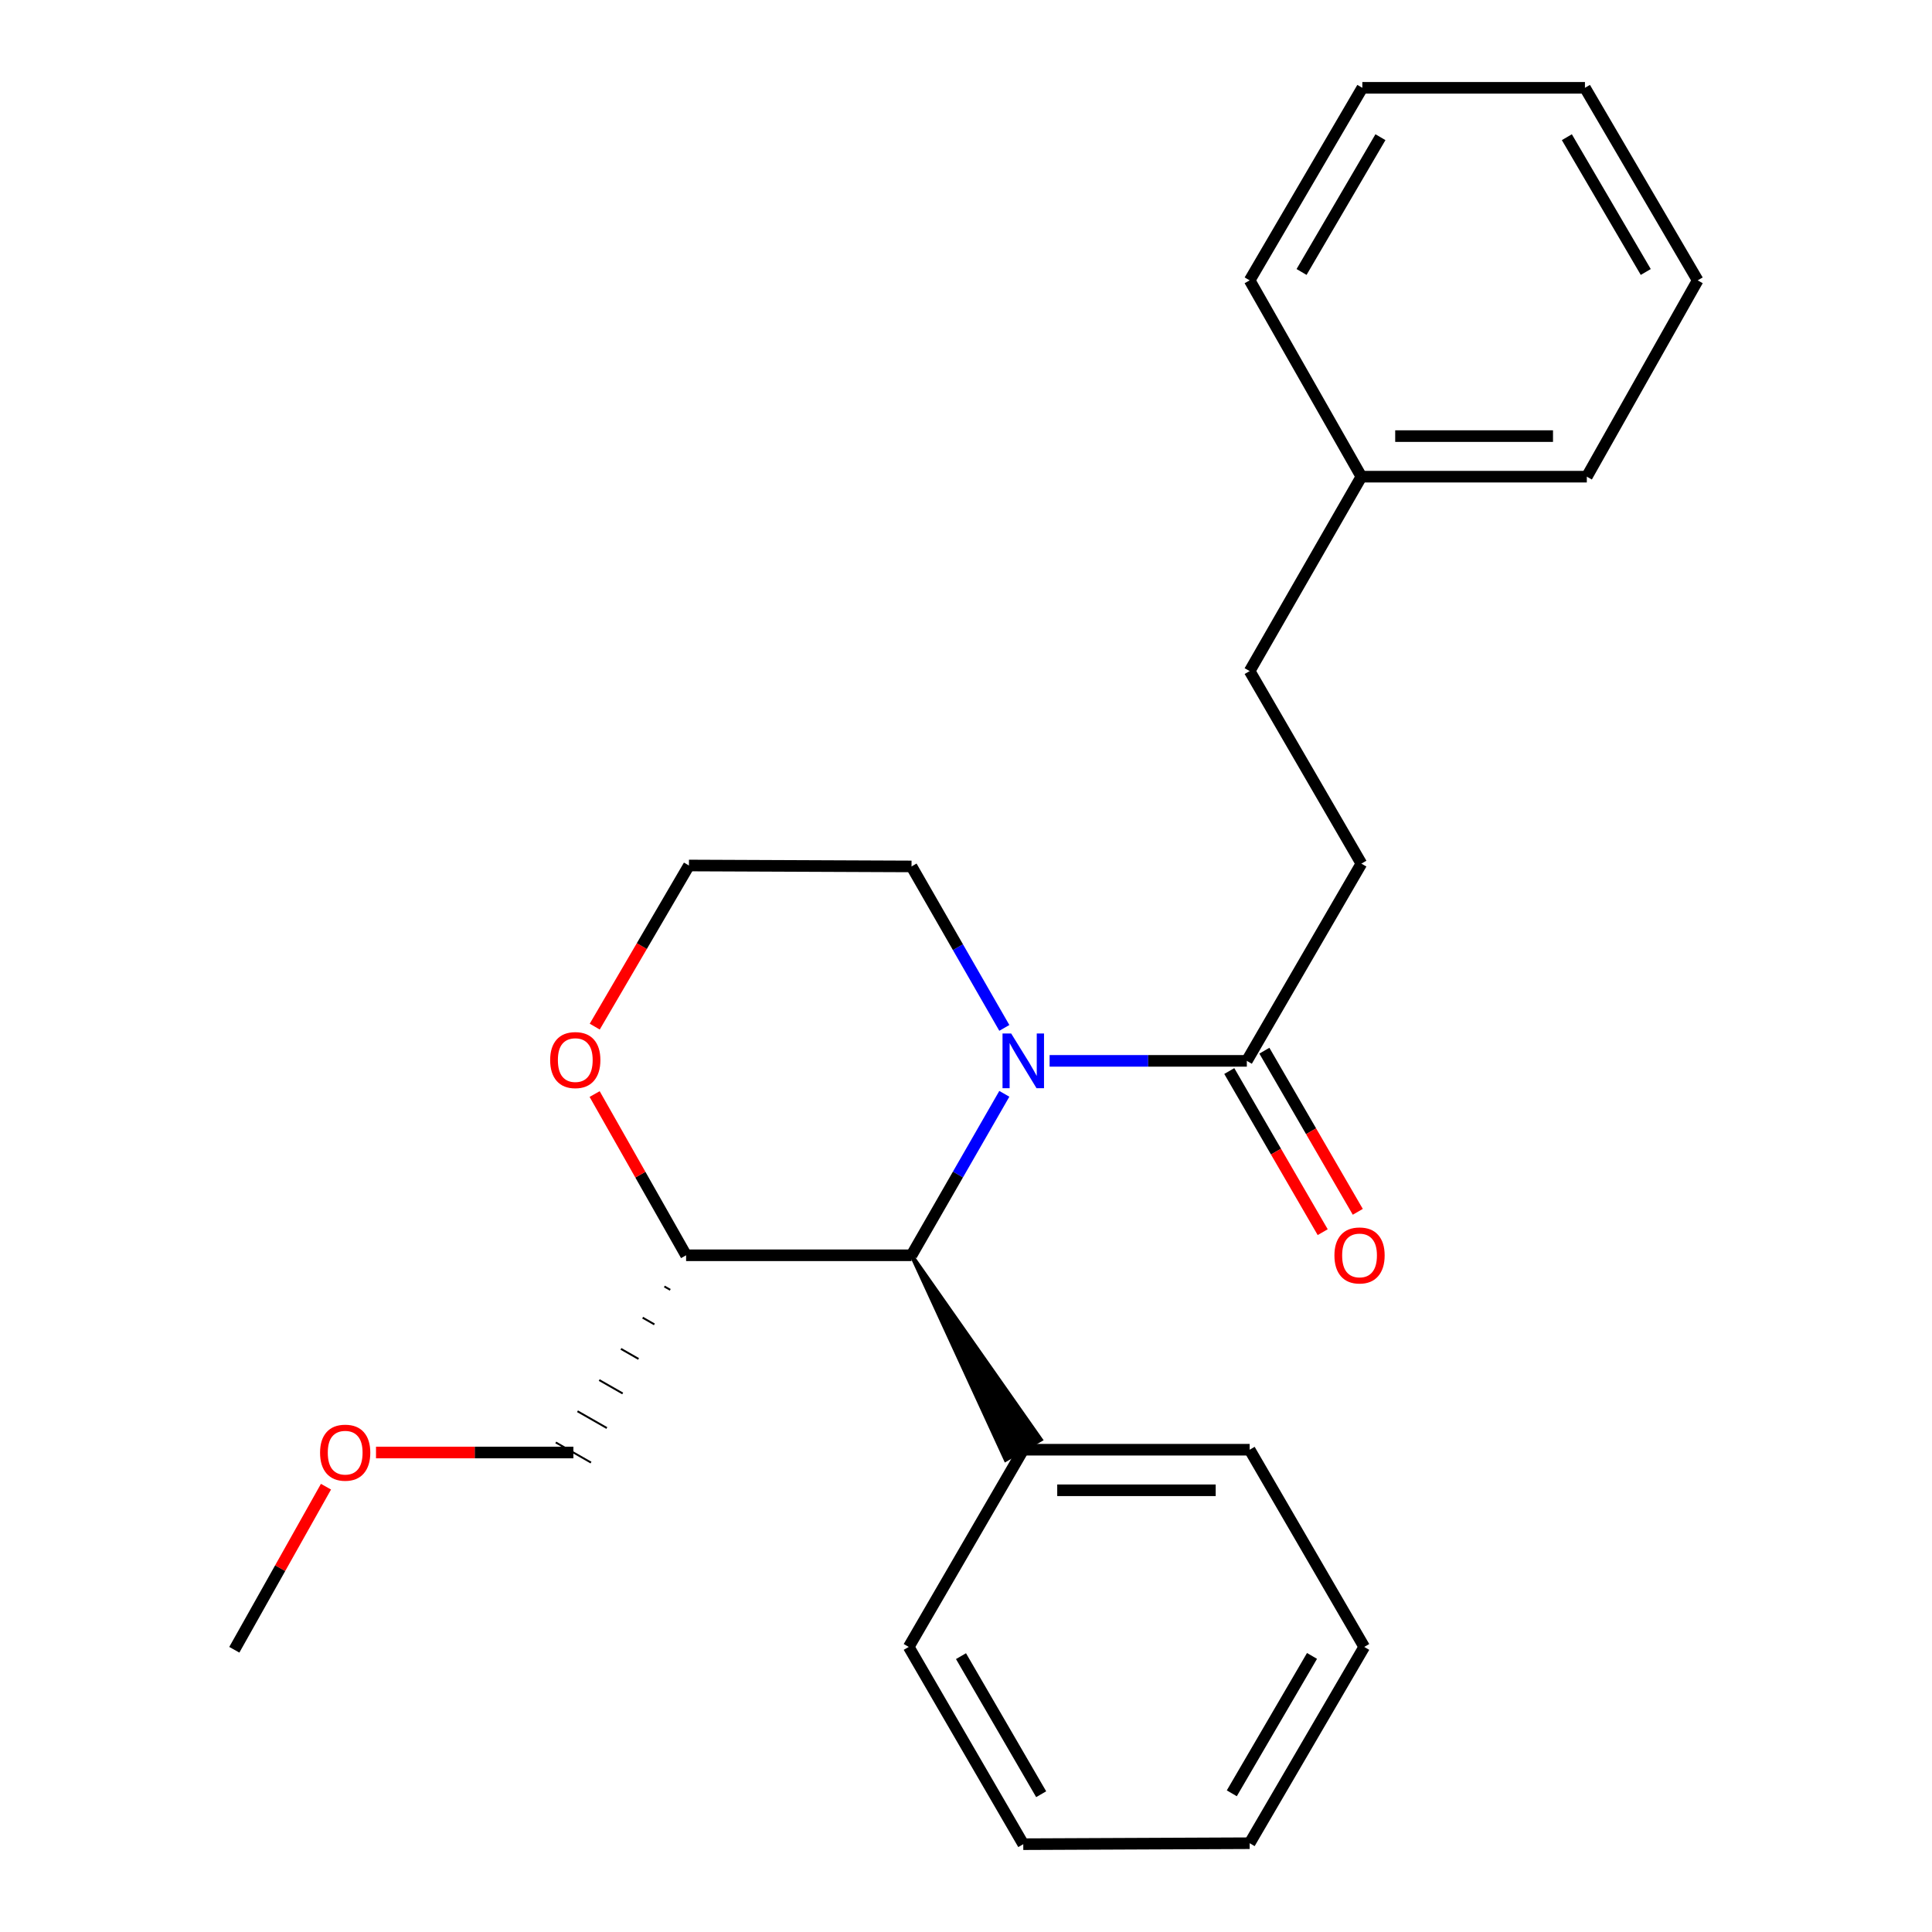 <?xml version='1.0' encoding='iso-8859-1'?>
<svg version='1.1' baseProfile='full'
              xmlns='http://www.w3.org/2000/svg'
                      xmlns:rdkit='http://www.rdkit.org/xml'
                      xmlns:xlink='http://www.w3.org/1999/xlink'
                  xml:space='preserve'
width='1000px' height='1000px' viewBox='0 0 1000 1000'>
<!-- END OF HEADER -->
<rect style='opacity:1.0;fill:#FFFFFF;stroke:none' width='1000' height='1000' x='0' y='0'> </rect>
<path class='bond-0' d='M 519.836,566.163 L 495.82,607.947' style='fill:none;fill-rule:evenodd;stroke:#0000FF;stroke-width:6px;stroke-linecap:butt;stroke-linejoin:miter;stroke-opacity:1' />
<path class='bond-0' d='M 495.82,607.947 L 471.804,649.73' style='fill:none;fill-rule:evenodd;stroke:#000000;stroke-width:6px;stroke-linecap:butt;stroke-linejoin:miter;stroke-opacity:1' />
<path class='bond-1' d='M 543.276,549.101 L 594.316,549.101' style='fill:none;fill-rule:evenodd;stroke:#0000FF;stroke-width:6px;stroke-linecap:butt;stroke-linejoin:miter;stroke-opacity:1' />
<path class='bond-1' d='M 594.316,549.101 L 645.356,549.101' style='fill:none;fill-rule:evenodd;stroke:#000000;stroke-width:6px;stroke-linecap:butt;stroke-linejoin:miter;stroke-opacity:1' />
<path class='bond-7' d='M 519.837,532.039 L 495.82,490.25' style='fill:none;fill-rule:evenodd;stroke:#0000FF;stroke-width:6px;stroke-linecap:butt;stroke-linejoin:miter;stroke-opacity:1' />
<path class='bond-7' d='M 495.82,490.25 L 471.804,448.461' style='fill:none;fill-rule:evenodd;stroke:#000000;stroke-width:6px;stroke-linecap:butt;stroke-linejoin:miter;stroke-opacity:1' />
<path class='bond-2' d='M 471.804,649.73 L 355.123,649.73' style='fill:none;fill-rule:evenodd;stroke:#000000;stroke-width:6px;stroke-linecap:butt;stroke-linejoin:miter;stroke-opacity:1' />
<path class='bond-6' d='M 471.804,649.73 L 520.54,755.603 L 538.746,745.139 Z' style='fill:#000000;fill-rule:evenodd;fill-opacity:1;stroke:#000000;stroke-width:2px;stroke-linecap:butt;stroke-linejoin:miter;stroke-opacity:1;' />
<path class='bond-4' d='M 636.273,554.367 L 660.449,596.068' style='fill:none;fill-rule:evenodd;stroke:#000000;stroke-width:6px;stroke-linecap:butt;stroke-linejoin:miter;stroke-opacity:1' />
<path class='bond-4' d='M 660.449,596.068 L 684.625,637.768' style='fill:none;fill-rule:evenodd;stroke:#FF0000;stroke-width:6px;stroke-linecap:butt;stroke-linejoin:miter;stroke-opacity:1' />
<path class='bond-4' d='M 654.439,543.835 L 678.615,585.536' style='fill:none;fill-rule:evenodd;stroke:#000000;stroke-width:6px;stroke-linecap:butt;stroke-linejoin:miter;stroke-opacity:1' />
<path class='bond-4' d='M 678.615,585.536 L 702.791,627.236' style='fill:none;fill-rule:evenodd;stroke:#FF0000;stroke-width:6px;stroke-linecap:butt;stroke-linejoin:miter;stroke-opacity:1' />
<path class='bond-5' d='M 645.356,549.101 L 704.653,447.014' style='fill:none;fill-rule:evenodd;stroke:#000000;stroke-width:6px;stroke-linecap:butt;stroke-linejoin:miter;stroke-opacity:1' />
<path class='bond-11' d='M 343.88,665.877 L 346.919,667.613' style='fill:none;fill-rule:evenodd;stroke:#000000;stroke-width:1.0px;stroke-linecap:butt;stroke-linejoin:miter;stroke-opacity:1' />
<path class='bond-11' d='M 332.637,682.023 L 338.714,685.496' style='fill:none;fill-rule:evenodd;stroke:#000000;stroke-width:1.0px;stroke-linecap:butt;stroke-linejoin:miter;stroke-opacity:1' />
<path class='bond-11' d='M 321.395,698.169 L 330.51,703.379' style='fill:none;fill-rule:evenodd;stroke:#000000;stroke-width:1.0px;stroke-linecap:butt;stroke-linejoin:miter;stroke-opacity:1' />
<path class='bond-11' d='M 310.152,714.316 L 322.306,721.261' style='fill:none;fill-rule:evenodd;stroke:#000000;stroke-width:1.0px;stroke-linecap:butt;stroke-linejoin:miter;stroke-opacity:1' />
<path class='bond-11' d='M 298.909,730.462 L 314.102,739.144' style='fill:none;fill-rule:evenodd;stroke:#000000;stroke-width:1.0px;stroke-linecap:butt;stroke-linejoin:miter;stroke-opacity:1' />
<path class='bond-11' d='M 287.666,746.608 L 305.898,757.027' style='fill:none;fill-rule:evenodd;stroke:#000000;stroke-width:1.0px;stroke-linecap:butt;stroke-linejoin:miter;stroke-opacity:1' />
<path class='bond-24' d='M 355.123,649.73 L 331.453,608.004' style='fill:none;fill-rule:evenodd;stroke:#000000;stroke-width:6px;stroke-linecap:butt;stroke-linejoin:miter;stroke-opacity:1' />
<path class='bond-24' d='M 331.453,608.004 L 307.783,566.278' style='fill:none;fill-rule:evenodd;stroke:#FF0000;stroke-width:6px;stroke-linecap:butt;stroke-linejoin:miter;stroke-opacity:1' />
<path class='bond-3' d='M 307.838,531.377 L 332.215,489.68' style='fill:none;fill-rule:evenodd;stroke:#FF0000;stroke-width:6px;stroke-linecap:butt;stroke-linejoin:miter;stroke-opacity:1' />
<path class='bond-3' d='M 332.215,489.68 L 356.593,447.982' style='fill:none;fill-rule:evenodd;stroke:#000000;stroke-width:6px;stroke-linecap:butt;stroke-linejoin:miter;stroke-opacity:1' />
<path class='bond-8' d='M 704.653,447.014 L 646.814,347.353' style='fill:none;fill-rule:evenodd;stroke:#000000;stroke-width:6px;stroke-linecap:butt;stroke-linejoin:miter;stroke-opacity:1' />
<path class='bond-13' d='M 529.643,750.371 L 646.814,750.371' style='fill:none;fill-rule:evenodd;stroke:#000000;stroke-width:6px;stroke-linecap:butt;stroke-linejoin:miter;stroke-opacity:1' />
<path class='bond-13' d='M 547.218,771.369 L 629.238,771.369' style='fill:none;fill-rule:evenodd;stroke:#000000;stroke-width:6px;stroke-linecap:butt;stroke-linejoin:miter;stroke-opacity:1' />
<path class='bond-14' d='M 529.643,750.371 L 470.357,852.447' style='fill:none;fill-rule:evenodd;stroke:#000000;stroke-width:6px;stroke-linecap:butt;stroke-linejoin:miter;stroke-opacity:1' />
<path class='bond-9' d='M 471.804,448.461 L 356.593,447.982' style='fill:none;fill-rule:evenodd;stroke:#000000;stroke-width:6px;stroke-linecap:butt;stroke-linejoin:miter;stroke-opacity:1' />
<path class='bond-10' d='M 646.814,347.353 L 704.653,246.724' style='fill:none;fill-rule:evenodd;stroke:#000000;stroke-width:6px;stroke-linecap:butt;stroke-linejoin:miter;stroke-opacity:1' />
<path class='bond-15' d='M 704.653,246.724 L 821.334,246.724' style='fill:none;fill-rule:evenodd;stroke:#000000;stroke-width:6px;stroke-linecap:butt;stroke-linejoin:miter;stroke-opacity:1' />
<path class='bond-15' d='M 722.155,225.726 L 803.832,225.726' style='fill:none;fill-rule:evenodd;stroke:#000000;stroke-width:6px;stroke-linecap:butt;stroke-linejoin:miter;stroke-opacity:1' />
<path class='bond-16' d='M 704.653,246.724 L 646.814,145.115' style='fill:none;fill-rule:evenodd;stroke:#000000;stroke-width:6px;stroke-linecap:butt;stroke-linejoin:miter;stroke-opacity:1' />
<path class='bond-12' d='M 296.782,751.818 L 245.701,751.818' style='fill:none;fill-rule:evenodd;stroke:#000000;stroke-width:6px;stroke-linecap:butt;stroke-linejoin:miter;stroke-opacity:1' />
<path class='bond-12' d='M 245.701,751.818 L 194.619,751.818' style='fill:none;fill-rule:evenodd;stroke:#FF0000;stroke-width:6px;stroke-linecap:butt;stroke-linejoin:miter;stroke-opacity:1' />
<path class='bond-17' d='M 168.725,769.506 L 145.003,811.711' style='fill:none;fill-rule:evenodd;stroke:#FF0000;stroke-width:6px;stroke-linecap:butt;stroke-linejoin:miter;stroke-opacity:1' />
<path class='bond-17' d='M 145.003,811.711 L 121.282,853.916' style='fill:none;fill-rule:evenodd;stroke:#000000;stroke-width:6px;stroke-linecap:butt;stroke-linejoin:miter;stroke-opacity:1' />
<path class='bond-19' d='M 646.814,750.371 L 706.123,852.447' style='fill:none;fill-rule:evenodd;stroke:#000000;stroke-width:6px;stroke-linecap:butt;stroke-linejoin:miter;stroke-opacity:1' />
<path class='bond-18' d='M 470.357,852.447 L 529.643,954.545' style='fill:none;fill-rule:evenodd;stroke:#000000;stroke-width:6px;stroke-linecap:butt;stroke-linejoin:miter;stroke-opacity:1' />
<path class='bond-18' d='M 497.409,857.217 L 538.909,928.686' style='fill:none;fill-rule:evenodd;stroke:#000000;stroke-width:6px;stroke-linecap:butt;stroke-linejoin:miter;stroke-opacity:1' />
<path class='bond-20' d='M 821.334,246.724 L 878.718,145.115' style='fill:none;fill-rule:evenodd;stroke:#000000;stroke-width:6px;stroke-linecap:butt;stroke-linejoin:miter;stroke-opacity:1' />
<path class='bond-21' d='M 646.814,145.115 L 705.143,45.455' style='fill:none;fill-rule:evenodd;stroke:#000000;stroke-width:6px;stroke-linecap:butt;stroke-linejoin:miter;stroke-opacity:1' />
<path class='bond-21' d='M 673.686,140.773 L 714.516,71.01' style='fill:none;fill-rule:evenodd;stroke:#000000;stroke-width:6px;stroke-linecap:butt;stroke-linejoin:miter;stroke-opacity:1' />
<path class='bond-22' d='M 529.643,954.545 L 646.814,954.044' style='fill:none;fill-rule:evenodd;stroke:#000000;stroke-width:6px;stroke-linecap:butt;stroke-linejoin:miter;stroke-opacity:1' />
<path class='bond-25' d='M 706.123,852.447 L 646.814,954.044' style='fill:none;fill-rule:evenodd;stroke:#000000;stroke-width:6px;stroke-linecap:butt;stroke-linejoin:miter;stroke-opacity:1' />
<path class='bond-25' d='M 679.092,857.1 L 637.576,928.218' style='fill:none;fill-rule:evenodd;stroke:#000000;stroke-width:6px;stroke-linecap:butt;stroke-linejoin:miter;stroke-opacity:1' />
<path class='bond-26' d='M 878.718,145.115 L 820.366,45.455' style='fill:none;fill-rule:evenodd;stroke:#000000;stroke-width:6px;stroke-linecap:butt;stroke-linejoin:miter;stroke-opacity:1' />
<path class='bond-26' d='M 851.844,140.776 L 810.998,71.013' style='fill:none;fill-rule:evenodd;stroke:#000000;stroke-width:6px;stroke-linecap:butt;stroke-linejoin:miter;stroke-opacity:1' />
<path class='bond-23' d='M 705.143,45.455 L 820.366,45.455' style='fill:none;fill-rule:evenodd;stroke:#000000;stroke-width:6px;stroke-linecap:butt;stroke-linejoin:miter;stroke-opacity:1' />
<path  class='atom-0' d='M 523.383 534.941
L 532.663 549.941
Q 533.583 551.421, 535.063 554.101
Q 536.543 556.781, 536.623 556.941
L 536.623 534.941
L 540.383 534.941
L 540.383 563.261
L 536.503 563.261
L 526.543 546.861
Q 525.383 544.941, 524.143 542.741
Q 522.943 540.541, 522.583 539.861
L 522.583 563.261
L 518.903 563.261
L 518.903 534.941
L 523.383 534.941
' fill='#0000FF'/>
<path  class='atom-4' d='M 284.762 548.691
Q 284.762 541.891, 288.122 538.091
Q 291.482 534.291, 297.762 534.291
Q 304.042 534.291, 307.402 538.091
Q 310.762 541.891, 310.762 548.691
Q 310.762 555.571, 307.362 559.491
Q 303.962 563.371, 297.762 563.371
Q 291.522 563.371, 288.122 559.491
Q 284.762 555.611, 284.762 548.691
M 297.762 560.171
Q 302.082 560.171, 304.402 557.291
Q 306.762 554.371, 306.762 548.691
Q 306.762 543.131, 304.402 540.331
Q 302.082 537.491, 297.762 537.491
Q 293.442 537.491, 291.082 540.291
Q 288.762 543.091, 288.762 548.691
Q 288.762 554.411, 291.082 557.291
Q 293.442 560.171, 297.762 560.171
' fill='#FF0000'/>
<path  class='atom-5' d='M 690.696 649.81
Q 690.696 643.01, 694.056 639.21
Q 697.416 635.41, 703.696 635.41
Q 709.976 635.41, 713.336 639.21
Q 716.696 643.01, 716.696 649.81
Q 716.696 656.69, 713.296 660.61
Q 709.896 664.49, 703.696 664.49
Q 697.456 664.49, 694.056 660.61
Q 690.696 656.73, 690.696 649.81
M 703.696 661.29
Q 708.016 661.29, 710.336 658.41
Q 712.696 655.49, 712.696 649.81
Q 712.696 644.25, 710.336 641.45
Q 708.016 638.61, 703.696 638.61
Q 699.376 638.61, 697.016 641.41
Q 694.696 644.21, 694.696 649.81
Q 694.696 655.53, 697.016 658.41
Q 699.376 661.29, 703.696 661.29
' fill='#FF0000'/>
<path  class='atom-13' d='M 165.666 751.898
Q 165.666 745.098, 169.026 741.298
Q 172.386 737.498, 178.666 737.498
Q 184.946 737.498, 188.306 741.298
Q 191.666 745.098, 191.666 751.898
Q 191.666 758.778, 188.266 762.698
Q 184.866 766.578, 178.666 766.578
Q 172.426 766.578, 169.026 762.698
Q 165.666 758.818, 165.666 751.898
M 178.666 763.378
Q 182.986 763.378, 185.306 760.498
Q 187.666 757.578, 187.666 751.898
Q 187.666 746.338, 185.306 743.538
Q 182.986 740.698, 178.666 740.698
Q 174.346 740.698, 171.986 743.498
Q 169.666 746.298, 169.666 751.898
Q 169.666 757.618, 171.986 760.498
Q 174.346 763.378, 178.666 763.378
' fill='#FF0000'/>
</svg>
